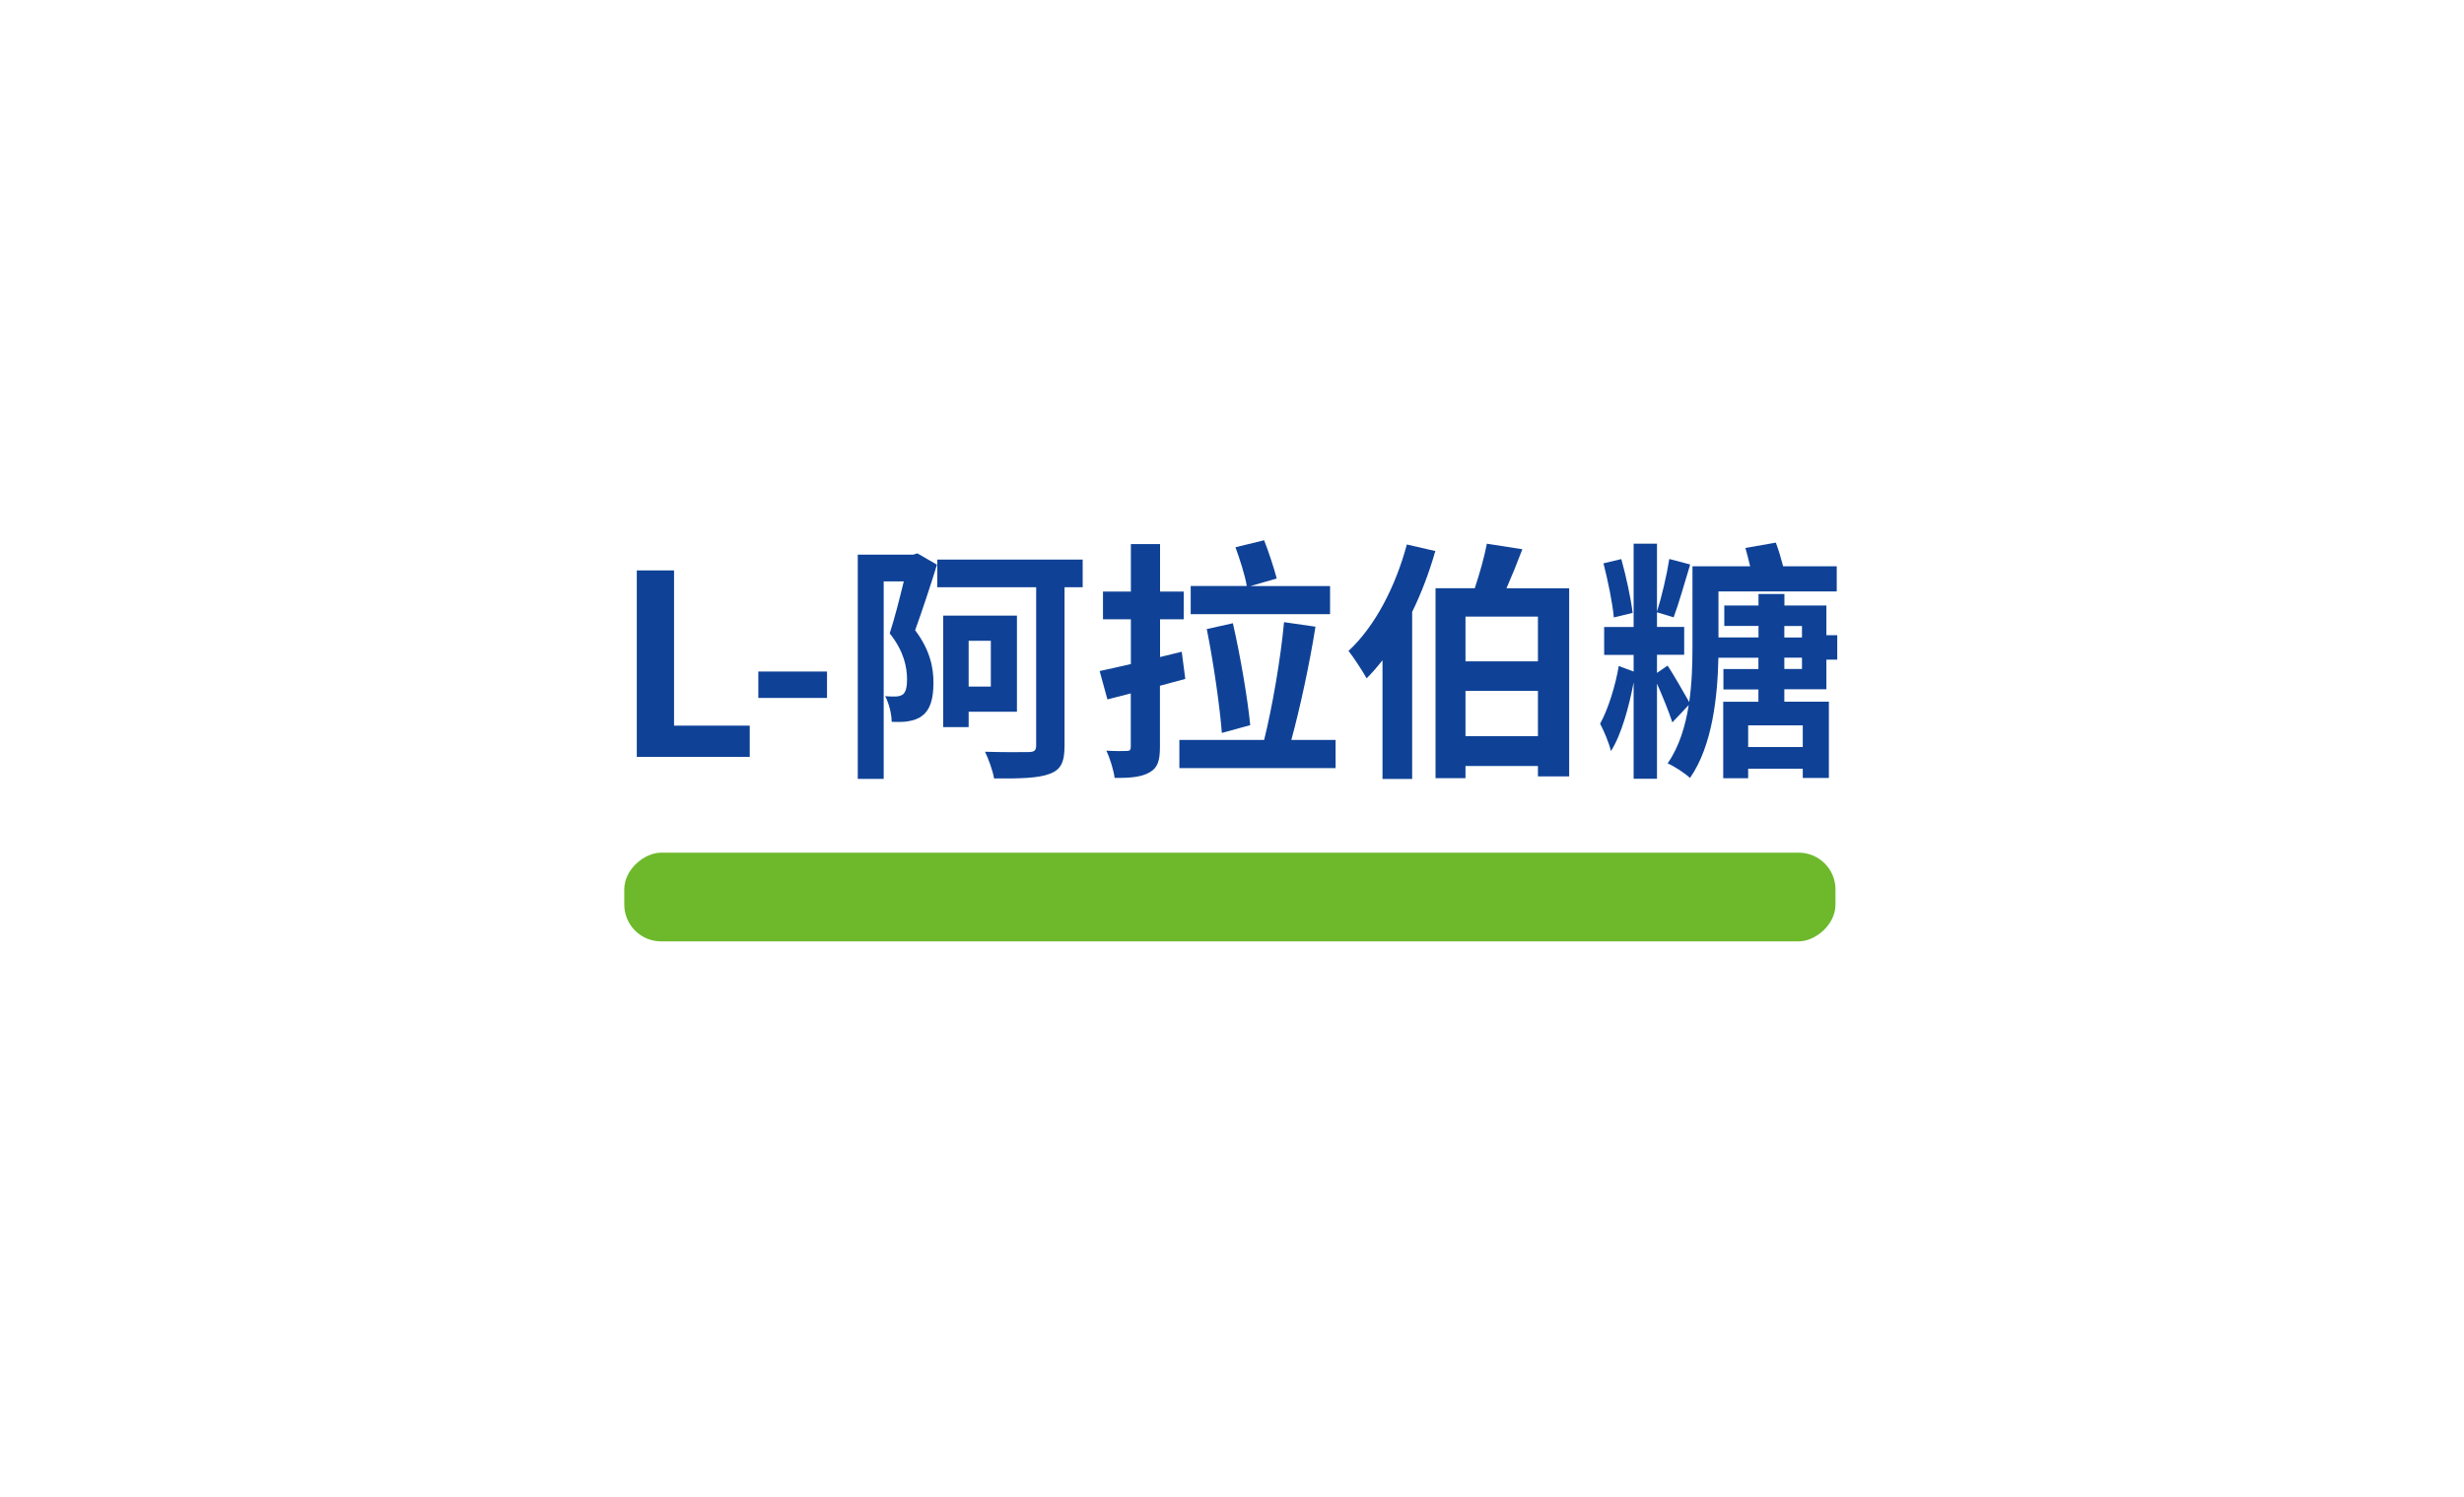 <?xml version="1.0" encoding="UTF-8"?>
<svg xmlns="http://www.w3.org/2000/svg" id="_圖層_2" data-name="圖層_2" viewBox="0 0 250 151.87">
  <defs>
    <style>
      .cls-1 {
        fill: #fff;
      }

      .cls-2 {
        fill: #0f4297;
      }

      .cls-3 {
        fill: #6db92b;
      }
    </style>
  </defs>
  <g id="_圖層_1-2" data-name="圖層_1">
    <g>
      <rect class="cls-1" width="250" height="151.87"></rect>
      <g>
        <g>
          <path class="cls-2" d="M64.61,57.88h3.78v15.75h7.68v3.17h-11.46v-18.92Z"></path>
          <path class="cls-2" d="M76.94,68.14h6.97v2.68h-6.97v-2.68Z"></path>
          <path class="cls-2" d="M95.07,57.29c-.66,2.14-1.51,4.7-2.22,6.66,1.53,2.02,1.86,3.83,1.86,5.31,0,1.66-.33,2.76-1.15,3.37-.38.31-.87.46-1.43.56-.46.08-1.07.08-1.66.05,0-.74-.26-1.86-.66-2.6.43.03.82.05,1.1.03.25,0,.51-.08.69-.2.31-.23.43-.79.43-1.53,0-1.23-.31-2.86-1.76-4.67.51-1.56,1.02-3.6,1.43-5.28h-2.04v20.04h-2.63v-22.75h5.62l.43-.13,1.99,1.15ZM109.85,59.59h-1.84v16.08c0,1.74-.41,2.45-1.53,2.86-1.15.43-2.94.48-5.62.46-.13-.79-.56-1.97-.92-2.71,1.81.05,3.85.05,4.42.03.56,0,.77-.15.77-.66v-16.06h-10.03v-2.81h14.75v2.81ZM98.28,72.22v1.56h-2.58v-11.31h7.48v9.75h-4.9ZM98.28,65.02v4.65h2.25v-4.65h-2.25Z"></path>
          <path class="cls-2" d="M117.69,69.57v6.2c0,1.43-.23,2.14-1.05,2.6-.79.46-1.91.59-3.55.56-.1-.77-.46-1.97-.84-2.76.87.05,1.76.05,2.07.03.31,0,.41-.1.41-.43v-5.41l-2.37.61-.79-2.88c.92-.2,1.99-.43,3.17-.71v-4.54h-2.83v-2.81h2.83v-4.82h2.96v4.82h2.4v2.81h-2.4v3.83l2.2-.54.36,2.76-2.55.69ZM135.51,75.08v2.86h-15.85v-2.86h8.6c.82-3.29,1.68-8.25,2.02-11.95l3.19.46c-.61,3.85-1.58,8.3-2.45,11.49h4.49ZM134.95,62.32h-14.14v-2.86h5.69c-.18-1.1-.71-2.73-1.15-3.93l2.91-.71c.48,1.23,1,2.83,1.28,3.88l-2.68.77h8.09v2.86ZM123.97,74.37c-.2-2.63-.84-7.12-1.53-10.54l2.65-.59c.77,3.34,1.51,7.76,1.76,10.34l-2.88.79Z"></path>
          <path class="cls-2" d="M145.63,55.91c-.61,2.14-1.4,4.24-2.35,6.18v16.95h-3.01v-12.05c-.51.66-1.07,1.3-1.61,1.84-.36-.64-1.3-2.12-1.84-2.78,2.68-2.48,4.77-6.51,5.92-10.8l2.88.66ZM159.21,59.69v19.09h-3.17v-1.05h-7.35v1.23h-3.04v-19.27h3.98c.48-1.43.97-3.17,1.23-4.52l3.6.56c-.51,1.35-1.07,2.73-1.61,3.96h6.36ZM148.69,62.57v4.54h7.35v-4.54h-7.35ZM156.04,74.7v-4.6h-7.35v4.6h7.35Z"></path>
          <path class="cls-2" d="M181.04,69.95v1.25h4.52v7.74h-2.65v-.94h-5.54v.97h-2.53v-7.76h3.57v-1.25h-3.55v-2.07h3.55v-1.15h-4.06c-.08,3.88-.59,8.91-2.88,12.2-.48-.46-1.61-1.2-2.27-1.48,1.17-1.68,1.81-3.8,2.14-5.92l-1.66,1.76c-.31-.97-1.02-2.73-1.56-3.93v9.65h-2.37v-9.78c-.46,2.45-1.25,5.34-2.3,6.97-.2-.84-.71-2.04-1.1-2.78.79-1.38,1.58-3.93,1.89-5.85l1.51.56v-1.69h-2.99v-2.83h2.99v-8.45h2.37v6.89c.46-1.43,1-3.73,1.25-5.34l2.12.56c-.56,1.84-1.17,4.01-1.68,5.36l-1.69-.51v1.48h2.76v2.83h-2.76v1.84l1.07-.74c.41.56,1.76,2.91,2.2,3.7.28-1.94.33-3.88.33-5.56v-8.22h5.85c-.15-.64-.31-1.3-.48-1.86l3.09-.54c.28.74.54,1.63.74,2.4h5.44v2.55h-12v4.67h4.06v-1.17h-3.47v-2.07h3.47v-1.17h2.63v1.17h4.26v3.01h1.1v2.48h-1.1v3.01h-4.26ZM163.74,62.65c-.13-1.48-.61-3.78-1.05-5.49l1.81-.43c.49,1.76.97,3.98,1.15,5.46l-1.91.46ZM182.91,73.6h-5.54v2.2h5.54v-2.2ZM181.04,64.69h1.79v-1.17h-1.79v1.17ZM181.04,67.88h1.79v-1.15h-1.79v1.15Z"></path>
        </g>
        <rect class="cls-3" x="120.28" y="29.58" width="9" height="122.89" rx="3.73" ry="3.73" transform="translate(215.81 -33.76) rotate(90)"></rect>
      </g>
    </g>
  </g>
</svg>
